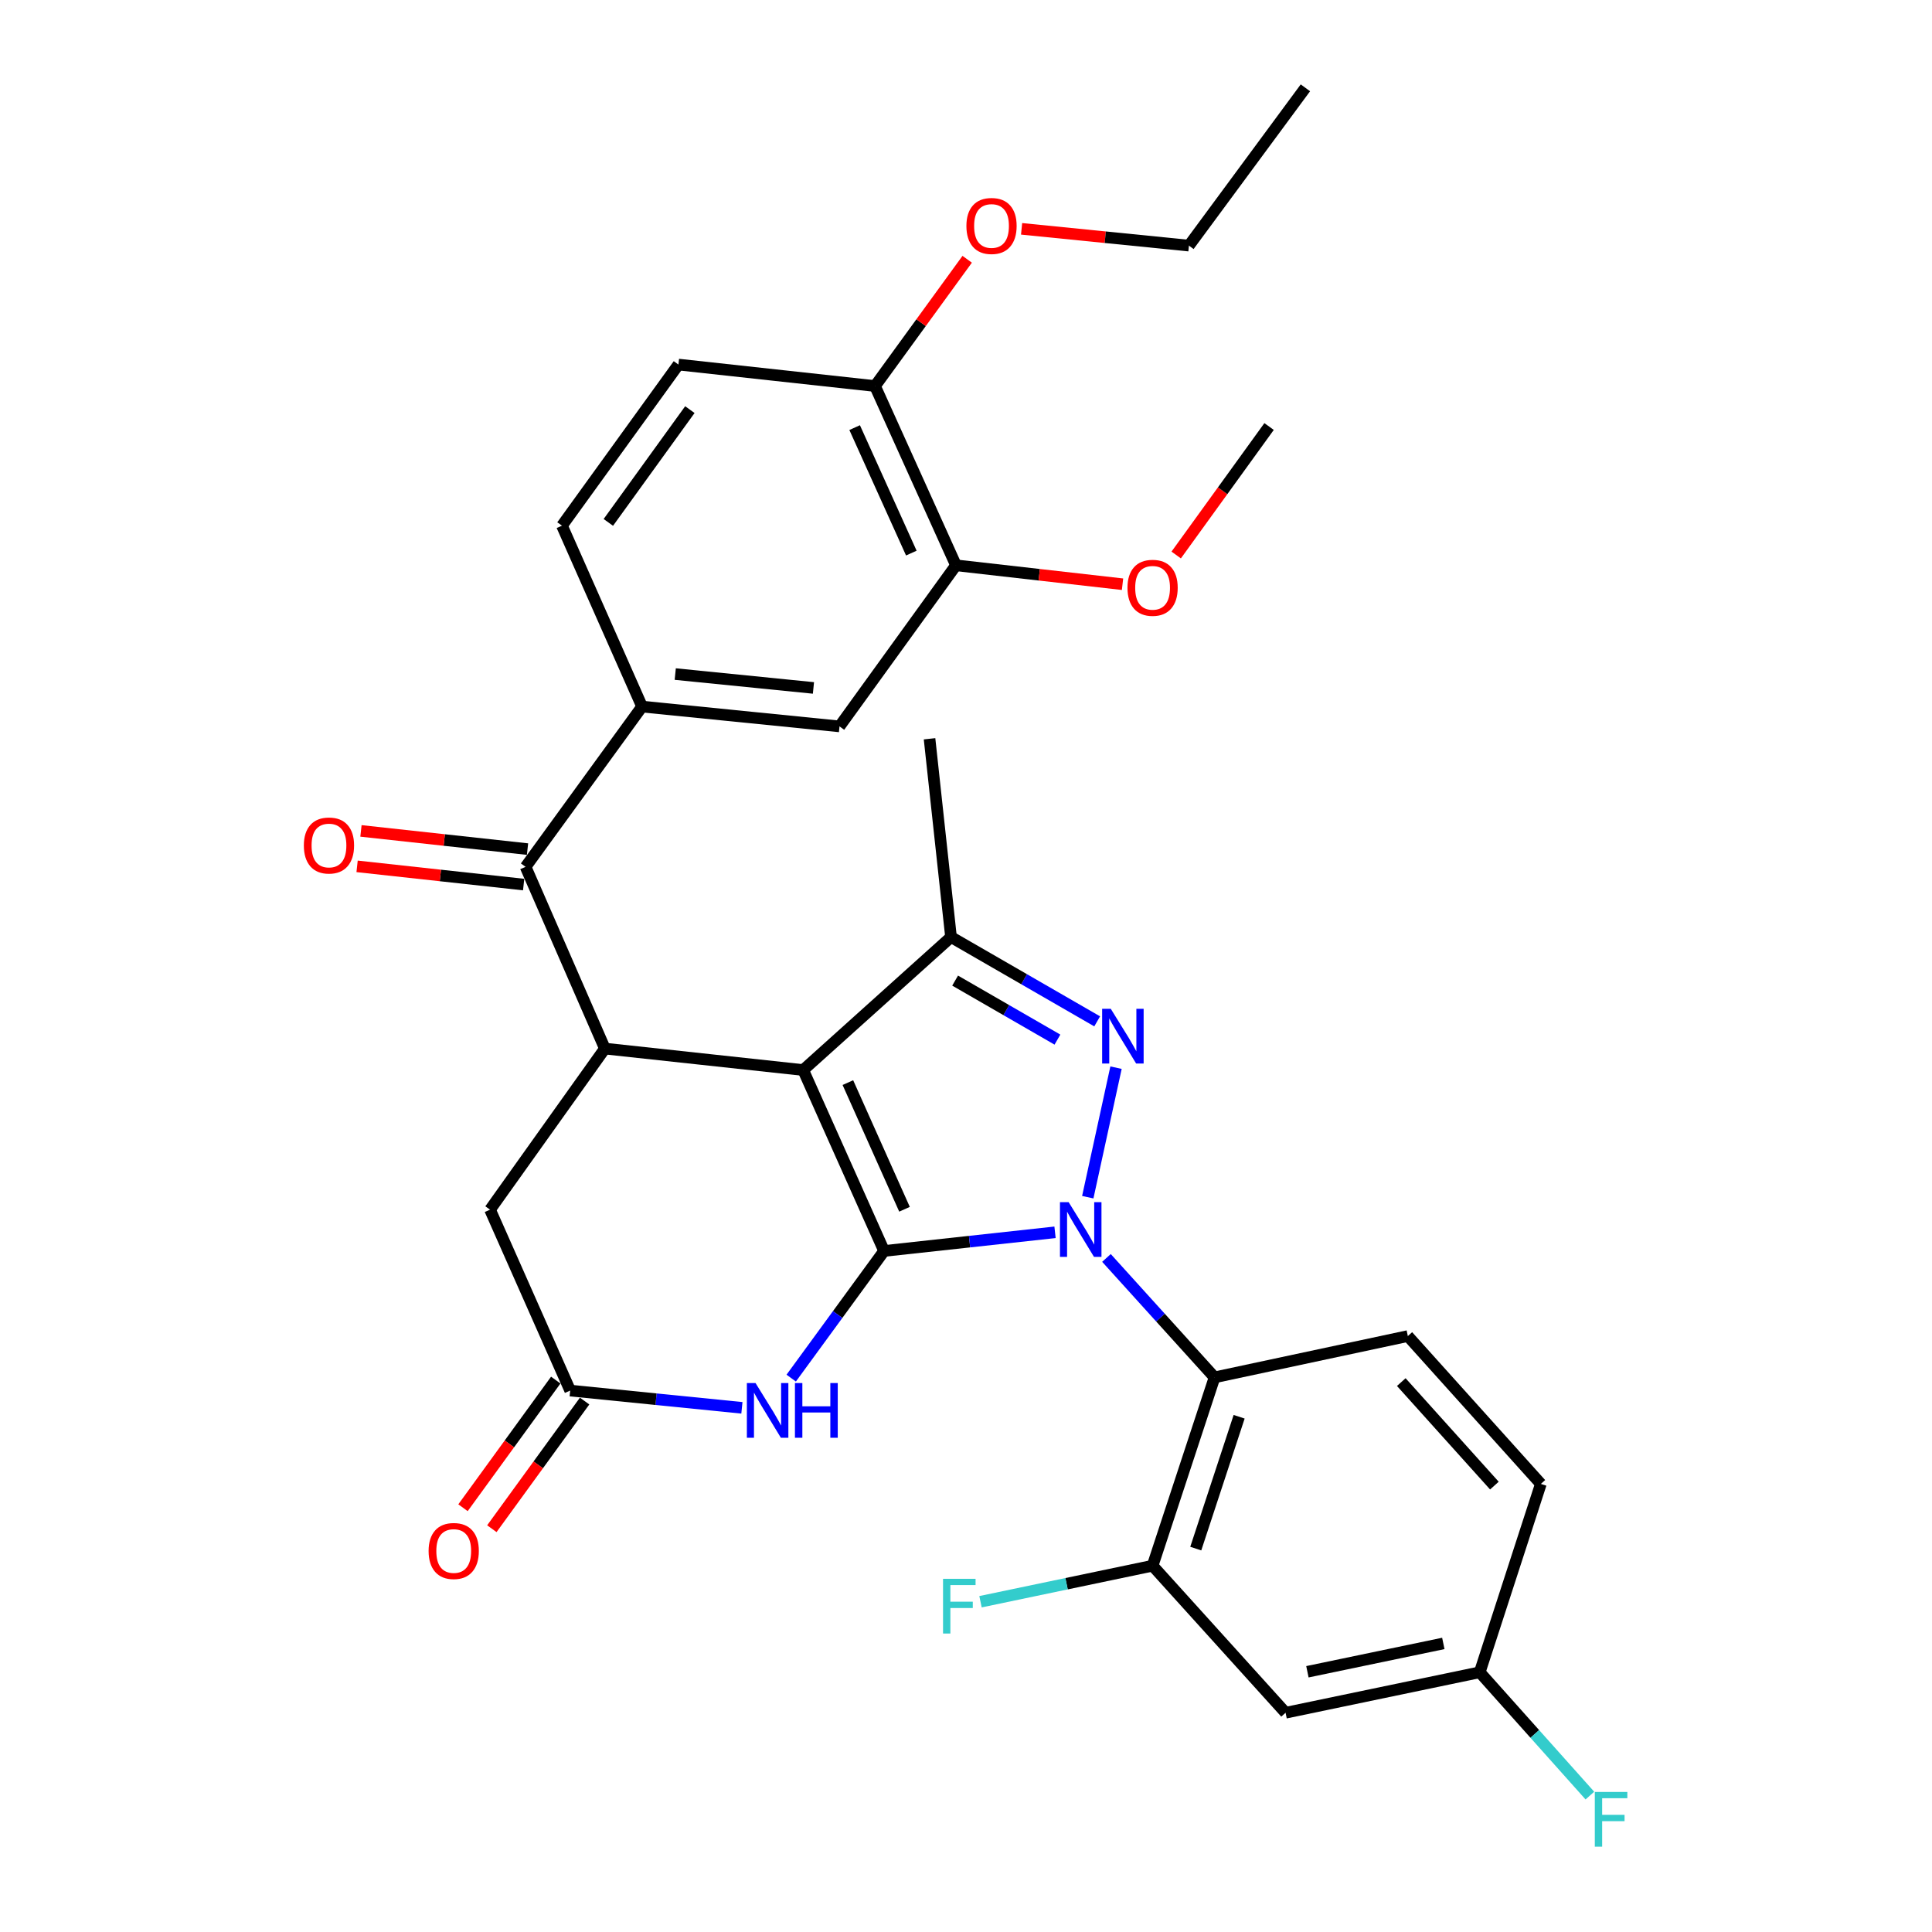 <?xml version='1.0' encoding='iso-8859-1'?>
<svg version='1.1' baseProfile='full'
              xmlns='http://www.w3.org/2000/svg'
                      xmlns:rdkit='http://www.rdkit.org/xml'
                      xmlns:xlink='http://www.w3.org/1999/xlink'
                  xml:space='preserve'
width='1000px' height='1000px' viewBox='0 0 1000 1000'>
<!-- END OF HEADER -->
<rect style='opacity:1.0;fill:#FFFFFF;stroke:none' width='1000' height='1000' x='0' y='0'> </rect>
<path class='bond-0' d='M 457.602,647.495 L 501.842,642.668' style='fill:none;fill-rule:evenodd;stroke:#000000;stroke-width:6px;stroke-linecap:butt;stroke-linejoin:miter;stroke-opacity:1' />
<path class='bond-0' d='M 501.842,642.668 L 546.081,637.84' style='fill:none;fill-rule:evenodd;stroke:#0000FF;stroke-width:6px;stroke-linecap:butt;stroke-linejoin:miter;stroke-opacity:1' />
<path class='bond-1' d='M 457.602,647.495 L 415.727,553.849' style='fill:none;fill-rule:evenodd;stroke:#000000;stroke-width:6px;stroke-linecap:butt;stroke-linejoin:miter;stroke-opacity:1' />
<path class='bond-1' d='M 468.173,625.913 L 438.861,560.36' style='fill:none;fill-rule:evenodd;stroke:#000000;stroke-width:6px;stroke-linecap:butt;stroke-linejoin:miter;stroke-opacity:1' />
<path class='bond-4' d='M 457.602,647.495 L 433.564,680.403' style='fill:none;fill-rule:evenodd;stroke:#000000;stroke-width:6px;stroke-linecap:butt;stroke-linejoin:miter;stroke-opacity:1' />
<path class='bond-4' d='M 433.564,680.403 L 409.527,713.31' style='fill:none;fill-rule:evenodd;stroke:#0000FF;stroke-width:6px;stroke-linecap:butt;stroke-linejoin:miter;stroke-opacity:1' />
<path class='bond-2' d='M 563.028,619.668 L 577.652,552.624' style='fill:none;fill-rule:evenodd;stroke:#0000FF;stroke-width:6px;stroke-linecap:butt;stroke-linejoin:miter;stroke-opacity:1' />
<path class='bond-6' d='M 572.702,651.105 L 600.675,682.012' style='fill:none;fill-rule:evenodd;stroke:#0000FF;stroke-width:6px;stroke-linecap:butt;stroke-linejoin:miter;stroke-opacity:1' />
<path class='bond-6' d='M 600.675,682.012 L 628.649,712.918' style='fill:none;fill-rule:evenodd;stroke:#000000;stroke-width:6px;stroke-linecap:butt;stroke-linejoin:miter;stroke-opacity:1' />
<path class='bond-3' d='M 415.727,553.849 L 492.246,485.022' style='fill:none;fill-rule:evenodd;stroke:#000000;stroke-width:6px;stroke-linecap:butt;stroke-linejoin:miter;stroke-opacity:1' />
<path class='bond-5' d='M 415.727,553.849 L 313.086,542.742' style='fill:none;fill-rule:evenodd;stroke:#000000;stroke-width:6px;stroke-linecap:butt;stroke-linejoin:miter;stroke-opacity:1' />
<path class='bond-31' d='M 567.898,528.656 L 530.072,506.839' style='fill:none;fill-rule:evenodd;stroke:#0000FF;stroke-width:6px;stroke-linecap:butt;stroke-linejoin:miter;stroke-opacity:1' />
<path class='bond-31' d='M 530.072,506.839 L 492.246,485.022' style='fill:none;fill-rule:evenodd;stroke:#000000;stroke-width:6px;stroke-linecap:butt;stroke-linejoin:miter;stroke-opacity:1' />
<path class='bond-31' d='M 547.327,538.103 L 520.849,522.83' style='fill:none;fill-rule:evenodd;stroke:#0000FF;stroke-width:6px;stroke-linecap:butt;stroke-linejoin:miter;stroke-opacity:1' />
<path class='bond-31' d='M 520.849,522.83 L 494.37,507.558' style='fill:none;fill-rule:evenodd;stroke:#000000;stroke-width:6px;stroke-linecap:butt;stroke-linejoin:miter;stroke-opacity:1' />
<path class='bond-24' d='M 492.246,485.022 L 481.129,382.391' style='fill:none;fill-rule:evenodd;stroke:#000000;stroke-width:6px;stroke-linecap:butt;stroke-linejoin:miter;stroke-opacity:1' />
<path class='bond-8' d='M 384.01,728.688 L 339.569,724.223' style='fill:none;fill-rule:evenodd;stroke:#0000FF;stroke-width:6px;stroke-linecap:butt;stroke-linejoin:miter;stroke-opacity:1' />
<path class='bond-8' d='M 339.569,724.223 L 295.128,719.758' style='fill:none;fill-rule:evenodd;stroke:#000000;stroke-width:6px;stroke-linecap:butt;stroke-linejoin:miter;stroke-opacity:1' />
<path class='bond-7' d='M 313.086,542.742 L 272.042,448.675' style='fill:none;fill-rule:evenodd;stroke:#000000;stroke-width:6px;stroke-linecap:butt;stroke-linejoin:miter;stroke-opacity:1' />
<path class='bond-32' d='M 313.086,542.742 L 253.643,626.122' style='fill:none;fill-rule:evenodd;stroke:#000000;stroke-width:6px;stroke-linecap:butt;stroke-linejoin:miter;stroke-opacity:1' />
<path class='bond-9' d='M 628.649,712.918 L 596.579,810.41' style='fill:none;fill-rule:evenodd;stroke:#000000;stroke-width:6px;stroke-linecap:butt;stroke-linejoin:miter;stroke-opacity:1' />
<path class='bond-9' d='M 641.375,733.31 L 618.926,801.555' style='fill:none;fill-rule:evenodd;stroke:#000000;stroke-width:6px;stroke-linecap:butt;stroke-linejoin:miter;stroke-opacity:1' />
<path class='bond-13' d='M 628.649,712.918 L 728.695,691.545' style='fill:none;fill-rule:evenodd;stroke:#000000;stroke-width:6px;stroke-linecap:butt;stroke-linejoin:miter;stroke-opacity:1' />
<path class='bond-10' d='M 272.042,448.675 L 332.336,365.725' style='fill:none;fill-rule:evenodd;stroke:#000000;stroke-width:6px;stroke-linecap:butt;stroke-linejoin:miter;stroke-opacity:1' />
<path class='bond-16' d='M 273.045,439.499 L 229.94,434.786' style='fill:none;fill-rule:evenodd;stroke:#000000;stroke-width:6px;stroke-linecap:butt;stroke-linejoin:miter;stroke-opacity:1' />
<path class='bond-16' d='M 229.94,434.786 L 186.835,430.073' style='fill:none;fill-rule:evenodd;stroke:#FF0000;stroke-width:6px;stroke-linecap:butt;stroke-linejoin:miter;stroke-opacity:1' />
<path class='bond-16' d='M 271.039,457.851 L 227.934,453.137' style='fill:none;fill-rule:evenodd;stroke:#000000;stroke-width:6px;stroke-linecap:butt;stroke-linejoin:miter;stroke-opacity:1' />
<path class='bond-16' d='M 227.934,453.137 L 184.829,448.424' style='fill:none;fill-rule:evenodd;stroke:#FF0000;stroke-width:6px;stroke-linecap:butt;stroke-linejoin:miter;stroke-opacity:1' />
<path class='bond-11' d='M 295.128,719.758 L 253.643,626.122' style='fill:none;fill-rule:evenodd;stroke:#000000;stroke-width:6px;stroke-linecap:butt;stroke-linejoin:miter;stroke-opacity:1' />
<path class='bond-18' d='M 287.661,714.332 L 263.654,747.365' style='fill:none;fill-rule:evenodd;stroke:#000000;stroke-width:6px;stroke-linecap:butt;stroke-linejoin:miter;stroke-opacity:1' />
<path class='bond-18' d='M 263.654,747.365 L 239.647,780.398' style='fill:none;fill-rule:evenodd;stroke:#FF0000;stroke-width:6px;stroke-linecap:butt;stroke-linejoin:miter;stroke-opacity:1' />
<path class='bond-18' d='M 302.595,725.185 L 278.588,758.218' style='fill:none;fill-rule:evenodd;stroke:#000000;stroke-width:6px;stroke-linecap:butt;stroke-linejoin:miter;stroke-opacity:1' />
<path class='bond-18' d='M 278.588,758.218 L 254.581,791.251' style='fill:none;fill-rule:evenodd;stroke:#FF0000;stroke-width:6px;stroke-linecap:butt;stroke-linejoin:miter;stroke-opacity:1' />
<path class='bond-14' d='M 596.579,810.41 L 665.406,886.519' style='fill:none;fill-rule:evenodd;stroke:#000000;stroke-width:6px;stroke-linecap:butt;stroke-linejoin:miter;stroke-opacity:1' />
<path class='bond-22' d='M 596.579,810.41 L 552.044,819.733' style='fill:none;fill-rule:evenodd;stroke:#000000;stroke-width:6px;stroke-linecap:butt;stroke-linejoin:miter;stroke-opacity:1' />
<path class='bond-22' d='M 552.044,819.733 L 507.508,829.055' style='fill:none;fill-rule:evenodd;stroke:#33CCCC;stroke-width:6px;stroke-linecap:butt;stroke-linejoin:miter;stroke-opacity:1' />
<path class='bond-12' d='M 332.336,365.725 L 434.526,375.981' style='fill:none;fill-rule:evenodd;stroke:#000000;stroke-width:6px;stroke-linecap:butt;stroke-linejoin:miter;stroke-opacity:1' />
<path class='bond-12' d='M 349.508,348.895 L 421.041,356.074' style='fill:none;fill-rule:evenodd;stroke:#000000;stroke-width:6px;stroke-linecap:butt;stroke-linejoin:miter;stroke-opacity:1' />
<path class='bond-19' d='M 332.336,365.725 L 290.872,272.089' style='fill:none;fill-rule:evenodd;stroke:#000000;stroke-width:6px;stroke-linecap:butt;stroke-linejoin:miter;stroke-opacity:1' />
<path class='bond-15' d='M 434.526,375.981 L 494.81,292.601' style='fill:none;fill-rule:evenodd;stroke:#000000;stroke-width:6px;stroke-linecap:butt;stroke-linejoin:miter;stroke-opacity:1' />
<path class='bond-23' d='M 728.695,691.545 L 797.543,768.074' style='fill:none;fill-rule:evenodd;stroke:#000000;stroke-width:6px;stroke-linecap:butt;stroke-linejoin:miter;stroke-opacity:1' />
<path class='bond-23' d='M 725.298,715.371 L 773.492,768.941' style='fill:none;fill-rule:evenodd;stroke:#000000;stroke-width:6px;stroke-linecap:butt;stroke-linejoin:miter;stroke-opacity:1' />
<path class='bond-33' d='M 665.406,886.519 L 765.904,865.566' style='fill:none;fill-rule:evenodd;stroke:#000000;stroke-width:6px;stroke-linecap:butt;stroke-linejoin:miter;stroke-opacity:1' />
<path class='bond-33' d='M 676.713,865.304 L 747.061,850.637' style='fill:none;fill-rule:evenodd;stroke:#000000;stroke-width:6px;stroke-linecap:butt;stroke-linejoin:miter;stroke-opacity:1' />
<path class='bond-25' d='M 494.81,292.601 L 537.914,297.496' style='fill:none;fill-rule:evenodd;stroke:#000000;stroke-width:6px;stroke-linecap:butt;stroke-linejoin:miter;stroke-opacity:1' />
<path class='bond-25' d='M 537.914,297.496 L 581.019,302.392' style='fill:none;fill-rule:evenodd;stroke:#FF0000;stroke-width:6px;stroke-linecap:butt;stroke-linejoin:miter;stroke-opacity:1' />
<path class='bond-34' d='M 494.81,292.601 L 452.904,199.816' style='fill:none;fill-rule:evenodd;stroke:#000000;stroke-width:6px;stroke-linecap:butt;stroke-linejoin:miter;stroke-opacity:1' />
<path class='bond-34' d='M 471.7,286.282 L 442.366,221.332' style='fill:none;fill-rule:evenodd;stroke:#000000;stroke-width:6px;stroke-linecap:butt;stroke-linejoin:miter;stroke-opacity:1' />
<path class='bond-17' d='M 452.904,199.816 L 351.156,188.698' style='fill:none;fill-rule:evenodd;stroke:#000000;stroke-width:6px;stroke-linecap:butt;stroke-linejoin:miter;stroke-opacity:1' />
<path class='bond-27' d='M 452.904,199.816 L 476.759,167.008' style='fill:none;fill-rule:evenodd;stroke:#000000;stroke-width:6px;stroke-linecap:butt;stroke-linejoin:miter;stroke-opacity:1' />
<path class='bond-27' d='M 476.759,167.008 L 500.613,134.2' style='fill:none;fill-rule:evenodd;stroke:#FF0000;stroke-width:6px;stroke-linecap:butt;stroke-linejoin:miter;stroke-opacity:1' />
<path class='bond-20' d='M 290.872,272.089 L 351.156,188.698' style='fill:none;fill-rule:evenodd;stroke:#000000;stroke-width:6px;stroke-linecap:butt;stroke-linejoin:miter;stroke-opacity:1' />
<path class='bond-20' d='M 314.875,270.396 L 357.074,212.022' style='fill:none;fill-rule:evenodd;stroke:#000000;stroke-width:6px;stroke-linecap:butt;stroke-linejoin:miter;stroke-opacity:1' />
<path class='bond-21' d='M 765.904,865.566 L 797.543,768.074' style='fill:none;fill-rule:evenodd;stroke:#000000;stroke-width:6px;stroke-linecap:butt;stroke-linejoin:miter;stroke-opacity:1' />
<path class='bond-26' d='M 765.904,865.566 L 794.411,897.48' style='fill:none;fill-rule:evenodd;stroke:#000000;stroke-width:6px;stroke-linecap:butt;stroke-linejoin:miter;stroke-opacity:1' />
<path class='bond-26' d='M 794.411,897.48 L 822.919,929.393' style='fill:none;fill-rule:evenodd;stroke:#33CCCC;stroke-width:6px;stroke-linecap:butt;stroke-linejoin:miter;stroke-opacity:1' />
<path class='bond-29' d='M 608.793,287.267 L 632.833,254.018' style='fill:none;fill-rule:evenodd;stroke:#FF0000;stroke-width:6px;stroke-linecap:butt;stroke-linejoin:miter;stroke-opacity:1' />
<path class='bond-29' d='M 632.833,254.018 L 656.873,220.769' style='fill:none;fill-rule:evenodd;stroke:#000000;stroke-width:6px;stroke-linecap:butt;stroke-linejoin:miter;stroke-opacity:1' />
<path class='bond-28' d='M 528.776,118.439 L 572.082,122.786' style='fill:none;fill-rule:evenodd;stroke:#FF0000;stroke-width:6px;stroke-linecap:butt;stroke-linejoin:miter;stroke-opacity:1' />
<path class='bond-28' d='M 572.082,122.786 L 615.388,127.132' style='fill:none;fill-rule:evenodd;stroke:#000000;stroke-width:6px;stroke-linecap:butt;stroke-linejoin:miter;stroke-opacity:1' />
<path class='bond-30' d='M 615.388,127.132 L 675.673,45.455' style='fill:none;fill-rule:evenodd;stroke:#000000;stroke-width:6px;stroke-linecap:butt;stroke-linejoin:miter;stroke-opacity:1' />
<path  class='atom-1' d='M 553.121 622.228
L 562.401 637.228
Q 563.321 638.708, 564.801 641.388
Q 566.281 644.068, 566.361 644.228
L 566.361 622.228
L 570.121 622.228
L 570.121 650.548
L 566.241 650.548
L 556.281 634.148
Q 555.121 632.228, 553.881 630.028
Q 552.681 627.828, 552.321 627.148
L 552.321 650.548
L 548.641 650.548
L 548.641 622.228
L 553.121 622.228
' fill='#0000FF'/>
<path  class='atom-3' d='M 574.946 522.172
L 584.226 537.172
Q 585.146 538.652, 586.626 541.332
Q 588.106 544.012, 588.186 544.172
L 588.186 522.172
L 591.946 522.172
L 591.946 550.492
L 588.066 550.492
L 578.106 534.092
Q 576.946 532.172, 575.706 529.972
Q 574.506 527.772, 574.146 527.092
L 574.146 550.492
L 570.466 550.492
L 570.466 522.172
L 574.946 522.172
' fill='#0000FF'/>
<path  class='atom-5' d='M 391.058 715.865
L 400.338 730.865
Q 401.258 732.345, 402.738 735.025
Q 404.218 737.705, 404.298 737.865
L 404.298 715.865
L 408.058 715.865
L 408.058 744.185
L 404.178 744.185
L 394.218 727.785
Q 393.058 725.865, 391.818 723.665
Q 390.618 721.465, 390.258 720.785
L 390.258 744.185
L 386.578 744.185
L 386.578 715.865
L 391.058 715.865
' fill='#0000FF'/>
<path  class='atom-5' d='M 411.458 715.865
L 415.298 715.865
L 415.298 727.905
L 429.778 727.905
L 429.778 715.865
L 433.618 715.865
L 433.618 744.185
L 429.778 744.185
L 429.778 731.105
L 415.298 731.105
L 415.298 744.185
L 411.458 744.185
L 411.458 715.865
' fill='#0000FF'/>
<path  class='atom-17' d='M 157.273 437.627
Q 157.273 430.827, 160.633 427.027
Q 163.993 423.227, 170.273 423.227
Q 176.553 423.227, 179.913 427.027
Q 183.273 430.827, 183.273 437.627
Q 183.273 444.507, 179.873 448.427
Q 176.473 452.307, 170.273 452.307
Q 164.033 452.307, 160.633 448.427
Q 157.273 444.547, 157.273 437.627
M 170.273 449.107
Q 174.593 449.107, 176.913 446.227
Q 179.273 443.307, 179.273 437.627
Q 179.273 432.067, 176.913 429.267
Q 174.593 426.427, 170.273 426.427
Q 165.953 426.427, 163.593 429.227
Q 161.273 432.027, 161.273 437.627
Q 161.273 443.347, 163.593 446.227
Q 165.953 449.107, 170.273 449.107
' fill='#FF0000'/>
<path  class='atom-19' d='M 221.844 802.788
Q 221.844 795.988, 225.204 792.188
Q 228.564 788.388, 234.844 788.388
Q 241.124 788.388, 244.484 792.188
Q 247.844 795.988, 247.844 802.788
Q 247.844 809.668, 244.444 813.588
Q 241.044 817.468, 234.844 817.468
Q 228.604 817.468, 225.204 813.588
Q 221.844 809.708, 221.844 802.788
M 234.844 814.268
Q 239.164 814.268, 241.484 811.388
Q 243.844 808.468, 243.844 802.788
Q 243.844 797.228, 241.484 794.428
Q 239.164 791.588, 234.844 791.588
Q 230.524 791.588, 228.164 794.388
Q 225.844 797.188, 225.844 802.788
Q 225.844 808.508, 228.164 811.388
Q 230.524 814.268, 234.844 814.268
' fill='#FF0000'/>
<path  class='atom-23' d='M 488.113 817.193
L 504.953 817.193
L 504.953 820.433
L 491.913 820.433
L 491.913 829.033
L 503.513 829.033
L 503.513 832.313
L 491.913 832.313
L 491.913 845.513
L 488.113 845.513
L 488.113 817.193
' fill='#33CCCC'/>
<path  class='atom-26' d='M 583.579 304.239
Q 583.579 297.439, 586.939 293.639
Q 590.299 289.839, 596.579 289.839
Q 602.859 289.839, 606.219 293.639
Q 609.579 297.439, 609.579 304.239
Q 609.579 311.119, 606.179 315.039
Q 602.779 318.919, 596.579 318.919
Q 590.339 318.919, 586.939 315.039
Q 583.579 311.159, 583.579 304.239
M 596.579 315.719
Q 600.899 315.719, 603.219 312.839
Q 605.579 309.919, 605.579 304.239
Q 605.579 298.679, 603.219 295.879
Q 600.899 293.039, 596.579 293.039
Q 592.259 293.039, 589.899 295.839
Q 587.579 298.639, 587.579 304.239
Q 587.579 309.959, 589.899 312.839
Q 592.259 315.719, 596.579 315.719
' fill='#FF0000'/>
<path  class='atom-27' d='M 825.47 927.515
L 842.31 927.515
L 842.31 930.755
L 829.27 930.755
L 829.27 939.355
L 840.87 939.355
L 840.87 942.635
L 829.27 942.635
L 829.27 955.835
L 825.47 955.835
L 825.47 927.515
' fill='#33CCCC'/>
<path  class='atom-28' d='M 500.209 116.957
Q 500.209 110.157, 503.569 106.357
Q 506.929 102.557, 513.209 102.557
Q 519.489 102.557, 522.849 106.357
Q 526.209 110.157, 526.209 116.957
Q 526.209 123.837, 522.809 127.757
Q 519.409 131.637, 513.209 131.637
Q 506.969 131.637, 503.569 127.757
Q 500.209 123.877, 500.209 116.957
M 513.209 128.437
Q 517.529 128.437, 519.849 125.557
Q 522.209 122.637, 522.209 116.957
Q 522.209 111.397, 519.849 108.597
Q 517.529 105.757, 513.209 105.757
Q 508.889 105.757, 506.529 108.557
Q 504.209 111.357, 504.209 116.957
Q 504.209 122.677, 506.529 125.557
Q 508.889 128.437, 513.209 128.437
' fill='#FF0000'/>
</svg>
